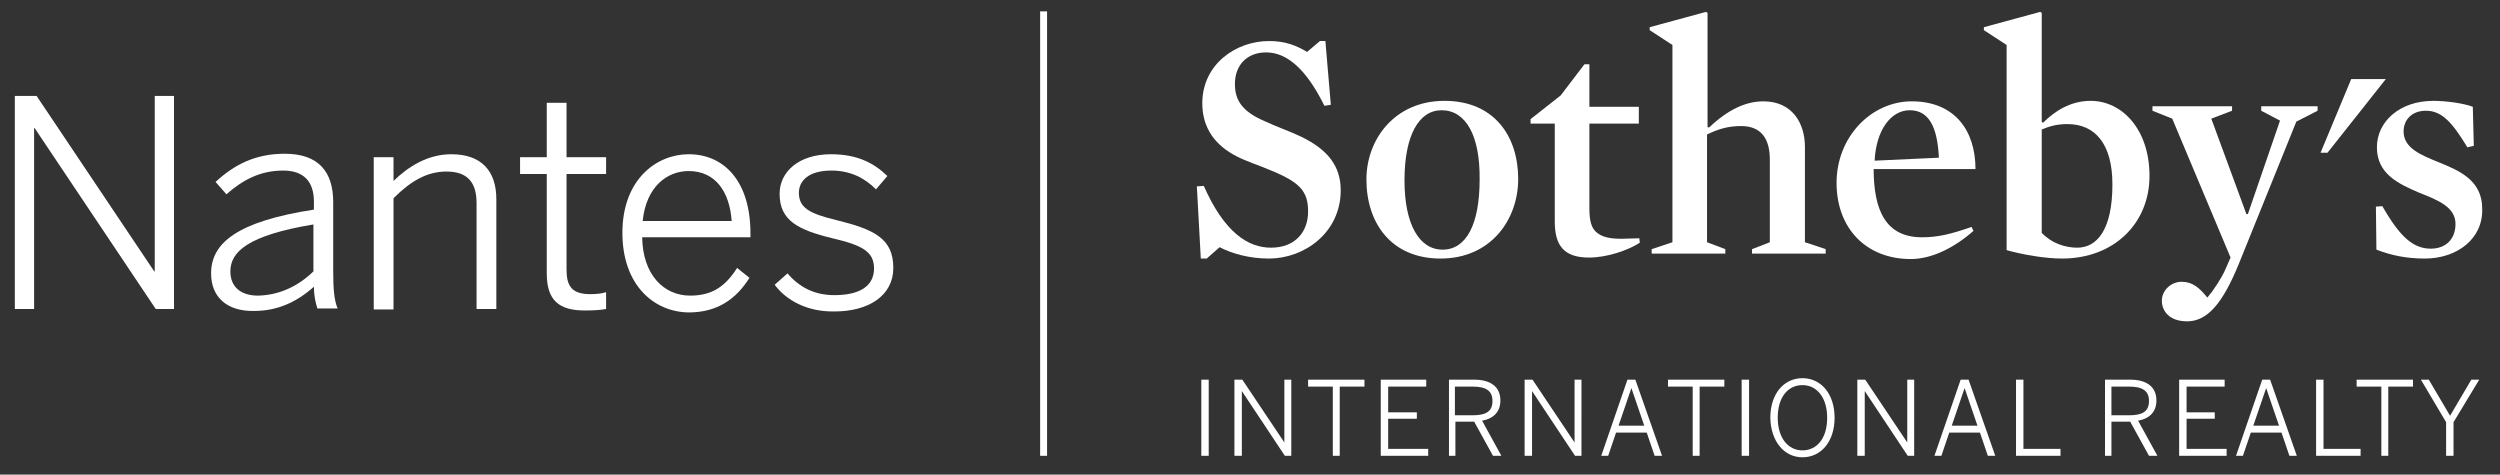 <?xml version="1.0" encoding="utf-8"?>
<!-- Generator: Adobe Illustrator 27.2.0, SVG Export Plug-In . SVG Version: 6.00 Build 0)  -->
<!DOCTYPE svg PUBLIC "-//W3C//DTD SVG 1.1//EN" "http://www.w3.org/Graphics/SVG/1.1/DTD/svg11.dtd">
<svg version="1.1" xmlns:x="http://ns.adobe.com/Extensibility/1.0/" xmlns:i="http://ns.adobe.com/AdobeIllustrator/10.0/" xmlns:graph="http://ns.adobe.com/Graphs/1.0/"
	 xmlns="http://www.w3.org/2000/svg" xmlns:xlink="http://www.w3.org/1999/xlink" x="0px" y="0px" width="505.7px" height="96px"
	 viewBox="0 0 505.7 96" style="enable-background:new 0 0 505.7 96;" xml:space="preserve">
<rect x="0" y="0" width="505.7" height="96" fill="#333333" stroke="none"/>
<style type="text/css">
	.st0{fill:#FFFFFF;}
</style>
<g id="Layer_1">
	<g>
		<g>
			<rect x="210.4" y="2.3" class="st0" width="1.4" height="89.9"/>
		</g>
		<g>
			<polygon class="st0" points="475.6,16 469.4,30.9 470.8,30.9 482.6,16 			"/>
			<path class="st0" d="M256.7,52.3c-4,0-7.5-1-10-2.3l-2.6,2.3h-1.2l-0.8-14.6l1.4-0.1c4.2,9.5,9,12.5,13.6,12.5
				c4.8,0,7.5-3.1,7.5-7.3c0-4-1.5-5.9-7.7-8.4c-2.1-0.9-4.6-1.7-6.6-2.7c-4.6-2.3-7.1-5.9-7.1-10.8c0-7.9,6.8-12.6,13.5-12.6
				c3.3,0,5.5,0.9,7.7,2.2l2.6-2.2h1.1l1.1,12.9l-1.3,0.2c-3.6-7.3-7.5-10.8-11.8-10.8c-3.8,0-6.3,2.5-6.3,6.4c0,3.1,1.3,5.5,6,7.5
				c2.3,1.1,5,2,7.5,3.2c5.3,2.6,7.9,5.9,7.9,10.8C271.2,47.1,263.8,52.3,256.7,52.3"/>
			<path class="st0" d="M291.6,22.3c-4.6,0-7.5,5.1-7.5,14.2c0,8.9,3,14,7.7,14c4.8,0,7.5-5.1,7.5-14.2
				C299.4,27.4,296.5,22.3,291.6,22.3 M291.4,52.3c-10,0-15-7.2-15-16c0-8.1,5.7-15.9,15.8-15.9c10,0,14.9,7.1,14.9,15.8
				C307.1,44.5,301.5,52.3,291.4,52.3"/>
			<path class="st0" d="M321.4,52.1c-5.2,0-6.9-2.6-6.9-7.3V25h-4.9v-0.9l6.1-4.8l4.8-6.3h1v8.6h10V25h-10v17.1
				c0,2.6,0.4,4.2,1.7,5.1c1.1,0.8,2.6,1.1,4.8,1.1c1.1,0,2.4-0.1,3.6-0.1l0.1,0.9C329.2,50.7,325,52.1,321.4,52.1"/>
			<path class="st0" d="M352.2,25.5c-2.5,0-4.4,0.5-6.9,1.7V49l3.7,1.4v0.9h-14.9v-0.9l4.2-1.4V9.1l-4.6-3V5.5l11.4-3.1l0.3,0.2
				v23.1l0.3,0.1c3.9-3.7,7.5-5.3,11-5.3c5.9,0,8.4,4.5,8.4,9.2V49l4.2,1.4v0.9h-14.9v-0.9L358,49V32.3
				C358,28.1,356.3,25.5,352.2,25.5"/>
			<path class="st0" d="M392.2,31.9c-0.3-6.2-2-9.6-5.9-9.6c-3.8,0-6.8,4-7.1,10.2L392.2,31.9L392.2,31.9z M379,34.1
				c0,8.4,2.4,13.9,9.8,13.9c3.3,0,6-0.7,10-2.1l0.4,0.8c-4,3.5-8.5,5.7-12.7,5.7c-9,0-15-6.2-15-15.4c0-9.4,7.1-16.5,15.2-16.5
				c8.7,0,12.9,5.9,12.9,13.7H379L379,34.1z"/>
			<path class="st0" d="M418.2,25.1c-2,0-3.6,0.4-5.2,1.1v20.9c2,2.1,4.7,3,7.2,3c3.9,0,7.1-3.5,7.1-12.8
				C427.3,29.1,423.8,25.1,418.2,25.1 M417.1,52.3c-3.4,0-8-0.8-11.2-1.7V9.1l-4.6-3V5.5l11.4-3.1l0.3,0.2v22.1l0.3,0.1
				c2.3-2.3,5.5-4.4,9.6-4.4c6.3,0,11.9,5.7,11.9,15.2C434.8,45.1,427.7,52.3,417.1,52.3"/>
			<path class="st0" d="M452.9,53.3c-3.3,8.1-6.4,11.7-10.5,11.7c-3.5,0-5.1-2-5.1-4.2c0-2,1.8-3.8,4-3.8c2.2,0,3.6,1.2,5.2,3.2
				c1.2-1.4,2.8-3.8,3.6-5.6l1.1-2.5L439.4,24l-4-1.6v-0.9h16.1v0.9l-4.2,1.6l7.1,19.3h0.3l6.5-18.9l-3.8-2v-0.9h11.4v0.9l-4.3,2.2
				L452.9,53.3L452.9,53.3z"/>
			<path class="st0" d="M490.5,52.3c-3.6,0-6.7-0.6-9.8-1.8l-0.1-8.7l1.3-0.1c3.6,6.3,6.3,8.6,9.8,8.6c3.1,0,5-2,5-5
				c0-3.4-3.5-4.8-7.3-6.3c-4.2-1.8-8.6-3.8-8.6-9.2c0-5.2,4.6-9.4,11.4-9.4c2.6,0,6.2,0.5,8,1.2l0.2,7.9l-1.3,0.3
				c-3.2-5.3-5.3-7.4-8.4-7.4c-2.8,0-4.5,1.8-4.5,4.2c0,3.4,3.6,4.8,7.3,6.3c4.2,1.7,8.6,3.7,8.6,9.3
				C502.3,48.4,496.9,52.3,490.5,52.3"/>
			<path class="st0" d="M243,92.2h1.5V76.8H243V92.2L243,92.2z M249.8,92.2h1.4V79.1h0l8.7,13.1h1.3V76.8h-1.4v12.7h0l-8.5-12.7
				h-1.6V92.2L249.8,92.2z M269.5,92.2h1.5v-14h5v-1.4h-11.4v1.4h5V92.2L269.5,92.2z M279.3,92.2h9.6v-1.4h-8.1v-6.1h5.8v-1.3h-5.8
				v-5.2h7.7v-1.4h-9.2V92.2L279.3,92.2z M292.9,92.2h1.5v-6.9h3.8l3.8,6.9h1.7l-3.9-7.1c2.2-0.4,3.7-1.7,3.7-4.1
				c0-2.7-1.9-4.2-5.3-4.2h-5.1V92.2L292.9,92.2z M294.3,84v-5.8h3.6c2.6,0,4,0.8,4,2.9c0,2.2-1.4,2.9-4,2.9H294.3L294.3,84z
				 M308.5,92.2h1.4V79.1h0l8.7,13.1h1.3V76.8h-1.4v12.7h0L310,76.8h-1.6V92.2L308.5,92.2z M323.9,92.2h1.4l1.6-4.7h6.2l1.6,4.7h1.5
				l-5.4-15.4h-1.6L323.9,92.2L323.9,92.2z M327.4,86.1l2.6-7.6h0l2.6,7.6H327.4L327.4,86.1z M342.3,92.2h1.5v-14h5v-1.4h-11.4v1.4
				h5V92.2L342.3,92.2z M352.3,92.2h1.5V76.8h-1.5V92.2L352.3,92.2z M364.6,92.5c3.8,0,6.5-3.2,6.5-8c0-4.8-2.7-8-6.5-8
				c-3.8,0-6.5,3.2-6.5,8C358.2,89.3,360.9,92.5,364.6,92.5L364.6,92.5z M364.6,91.1c-2.9,0-5-2.5-5-6.6c0-4.2,2.1-6.6,5-6.6
				c2.9,0,5,2.5,5,6.6C369.6,88.7,367.5,91.1,364.6,91.1L364.6,91.1z M375.8,92.2h1.4V79.1h0l8.7,13.1h1.3V76.8h-1.4v12.7h0
				l-8.5-12.7h-1.6V92.2L375.8,92.2z M391.3,92.2h1.4l1.6-4.7h6.2l1.6,4.7h1.5l-5.4-15.4h-1.6L391.3,92.2L391.3,92.2z M394.8,86.1
				l2.6-7.6h0l2.6,7.6H394.8L394.8,86.1z M407.8,92.2h9v-1.4h-7.5v-14h-1.5V92.2L407.8,92.2z M425.6,92.2h1.5v-6.9h3.8l3.8,6.9h1.7
				l-3.9-7.1c2.2-0.4,3.7-1.7,3.7-4.1c0-2.7-1.9-4.2-5.3-4.2h-5.1V92.2L425.6,92.2z M427.1,84v-5.8h3.6c2.6,0,4,0.8,4,2.9
				c0,2.2-1.4,2.9-4,2.9H427.1L427.1,84z M440.8,92.2h9.6v-1.4h-8.1v-6.1h5.7v-1.3h-5.7v-5.2h7.7v-1.4h-9.2V92.2L440.8,92.2z
				 M452.3,92.2h1.4l1.6-4.7h6.2l1.6,4.7h1.5l-5.4-15.4h-1.6L452.3,92.2L452.3,92.2z M455.8,86.1l2.6-7.6h0l2.6,7.6H455.8
				L455.8,86.1z M468.5,92.2h9v-1.4H470v-14h-1.5V92.2L468.5,92.2z M481.6,92.2h1.5v-14h5v-1.4h-11.4v1.4h5V92.2L481.6,92.2z
				 M494.8,92.2h1.5v-6.8l5.2-8.6h-1.6l-4.3,7.3l-4.3-7.3h-1.6l5.1,8.6V92.2L494.8,92.2z"/>
		</g>
		<g>
			<path class="st0" d="M3,19.4h4.4l23.8,35.5h0.1V19.4h3.9v43.1h-3.7L7,25.9H6.9v36.6H3V19.4z"/>
			<path class="st0" d="M42.7,55.3c0-6.1,5.2-10.5,20.8-12.9v-1.6c0-4.2-2.2-6.3-6.2-6.3c-4.8,0-8.3,2-11.5,4.8l-2.2-2.5
				c3.7-3.4,7.9-5.7,14-5.7c6.9,0,9.8,3.7,9.8,9.8v13.9c0,3.7,0.2,6,0.9,7.6h-4.1c-0.4-1.3-0.7-2.6-0.7-4.4
				c-3.6,3.2-7.5,4.9-12.1,4.9C45.9,63,42.7,60.1,42.7,55.3z M63.4,54.9v-9.5c-13.2,2.2-16.8,5.5-16.8,9.5c0,3.2,2.2,4.9,5.6,4.9
				C56.5,59.7,60.3,57.9,63.4,54.9z"/>
			<path class="st0" d="M75.6,31.8h4v4.8c3-2.9,6.9-5.4,11.7-5.4c6.1,0,9.1,3.4,9.1,9.1v22.2h-4V41.1c0-4.3-1.9-6.4-6.1-6.4
				c-4,0-7.3,2-10.7,5.4v22.5h-4V31.8z"/>
			<path class="st0" d="M110.6,55.3V35.2h-5.4v-3.4h5.4v-11h4v11h8v3.4h-8v19.3c0,3.3,1,5,4.8,5c1.2,0,2.3-0.1,3.2-0.4v3.4
				c-0.9,0.2-2.6,0.3-4,0.3C112.9,62.9,110.6,60.6,110.6,55.3z"/>
			<path class="st0" d="M125.9,47.1c0-10.9,7-15.9,13.4-15.9c7.2,0,12.5,5.5,12.5,16v0.8h-21.9c0.1,7.6,4.4,11.8,9.7,11.8
				c4.6,0,7.2-2,9.5-5.6l2.5,2c-2.7,4.3-6.5,7-12.3,7C132.2,63.1,125.9,57.6,125.9,47.1z M148,44.7c-0.4-5.8-3.2-10.1-8.7-10.1
				c-4.4,0-8.6,3.2-9.3,10.1H148z"/>
			<path class="st0" d="M156.7,57.6l2.6-2.3c2.3,2.7,5.3,4.4,9.5,4.4c5.2,0,8-1.9,8-5.4c0-3.4-2.4-4.7-8.4-6.1
				c-7-1.7-10.7-3.6-10.7-9c0-4.4,3.8-8,10.4-8c5.2,0,8.6,1.7,11.4,4.4l-2.3,2.7c-2.3-2.3-5.2-3.8-9-3.8c-4.8,0-6.6,2.2-6.6,4.5
				c0,3,2.1,4.2,7.5,5.5c7.7,1.9,11.6,3.7,11.6,9.7c0,5.6-5,8.8-11.9,8.8C163.2,63.1,159,60.7,156.7,57.6z"/>
		</g>
	</g>
</g>
<g id="Guides">
</g>
</svg>
